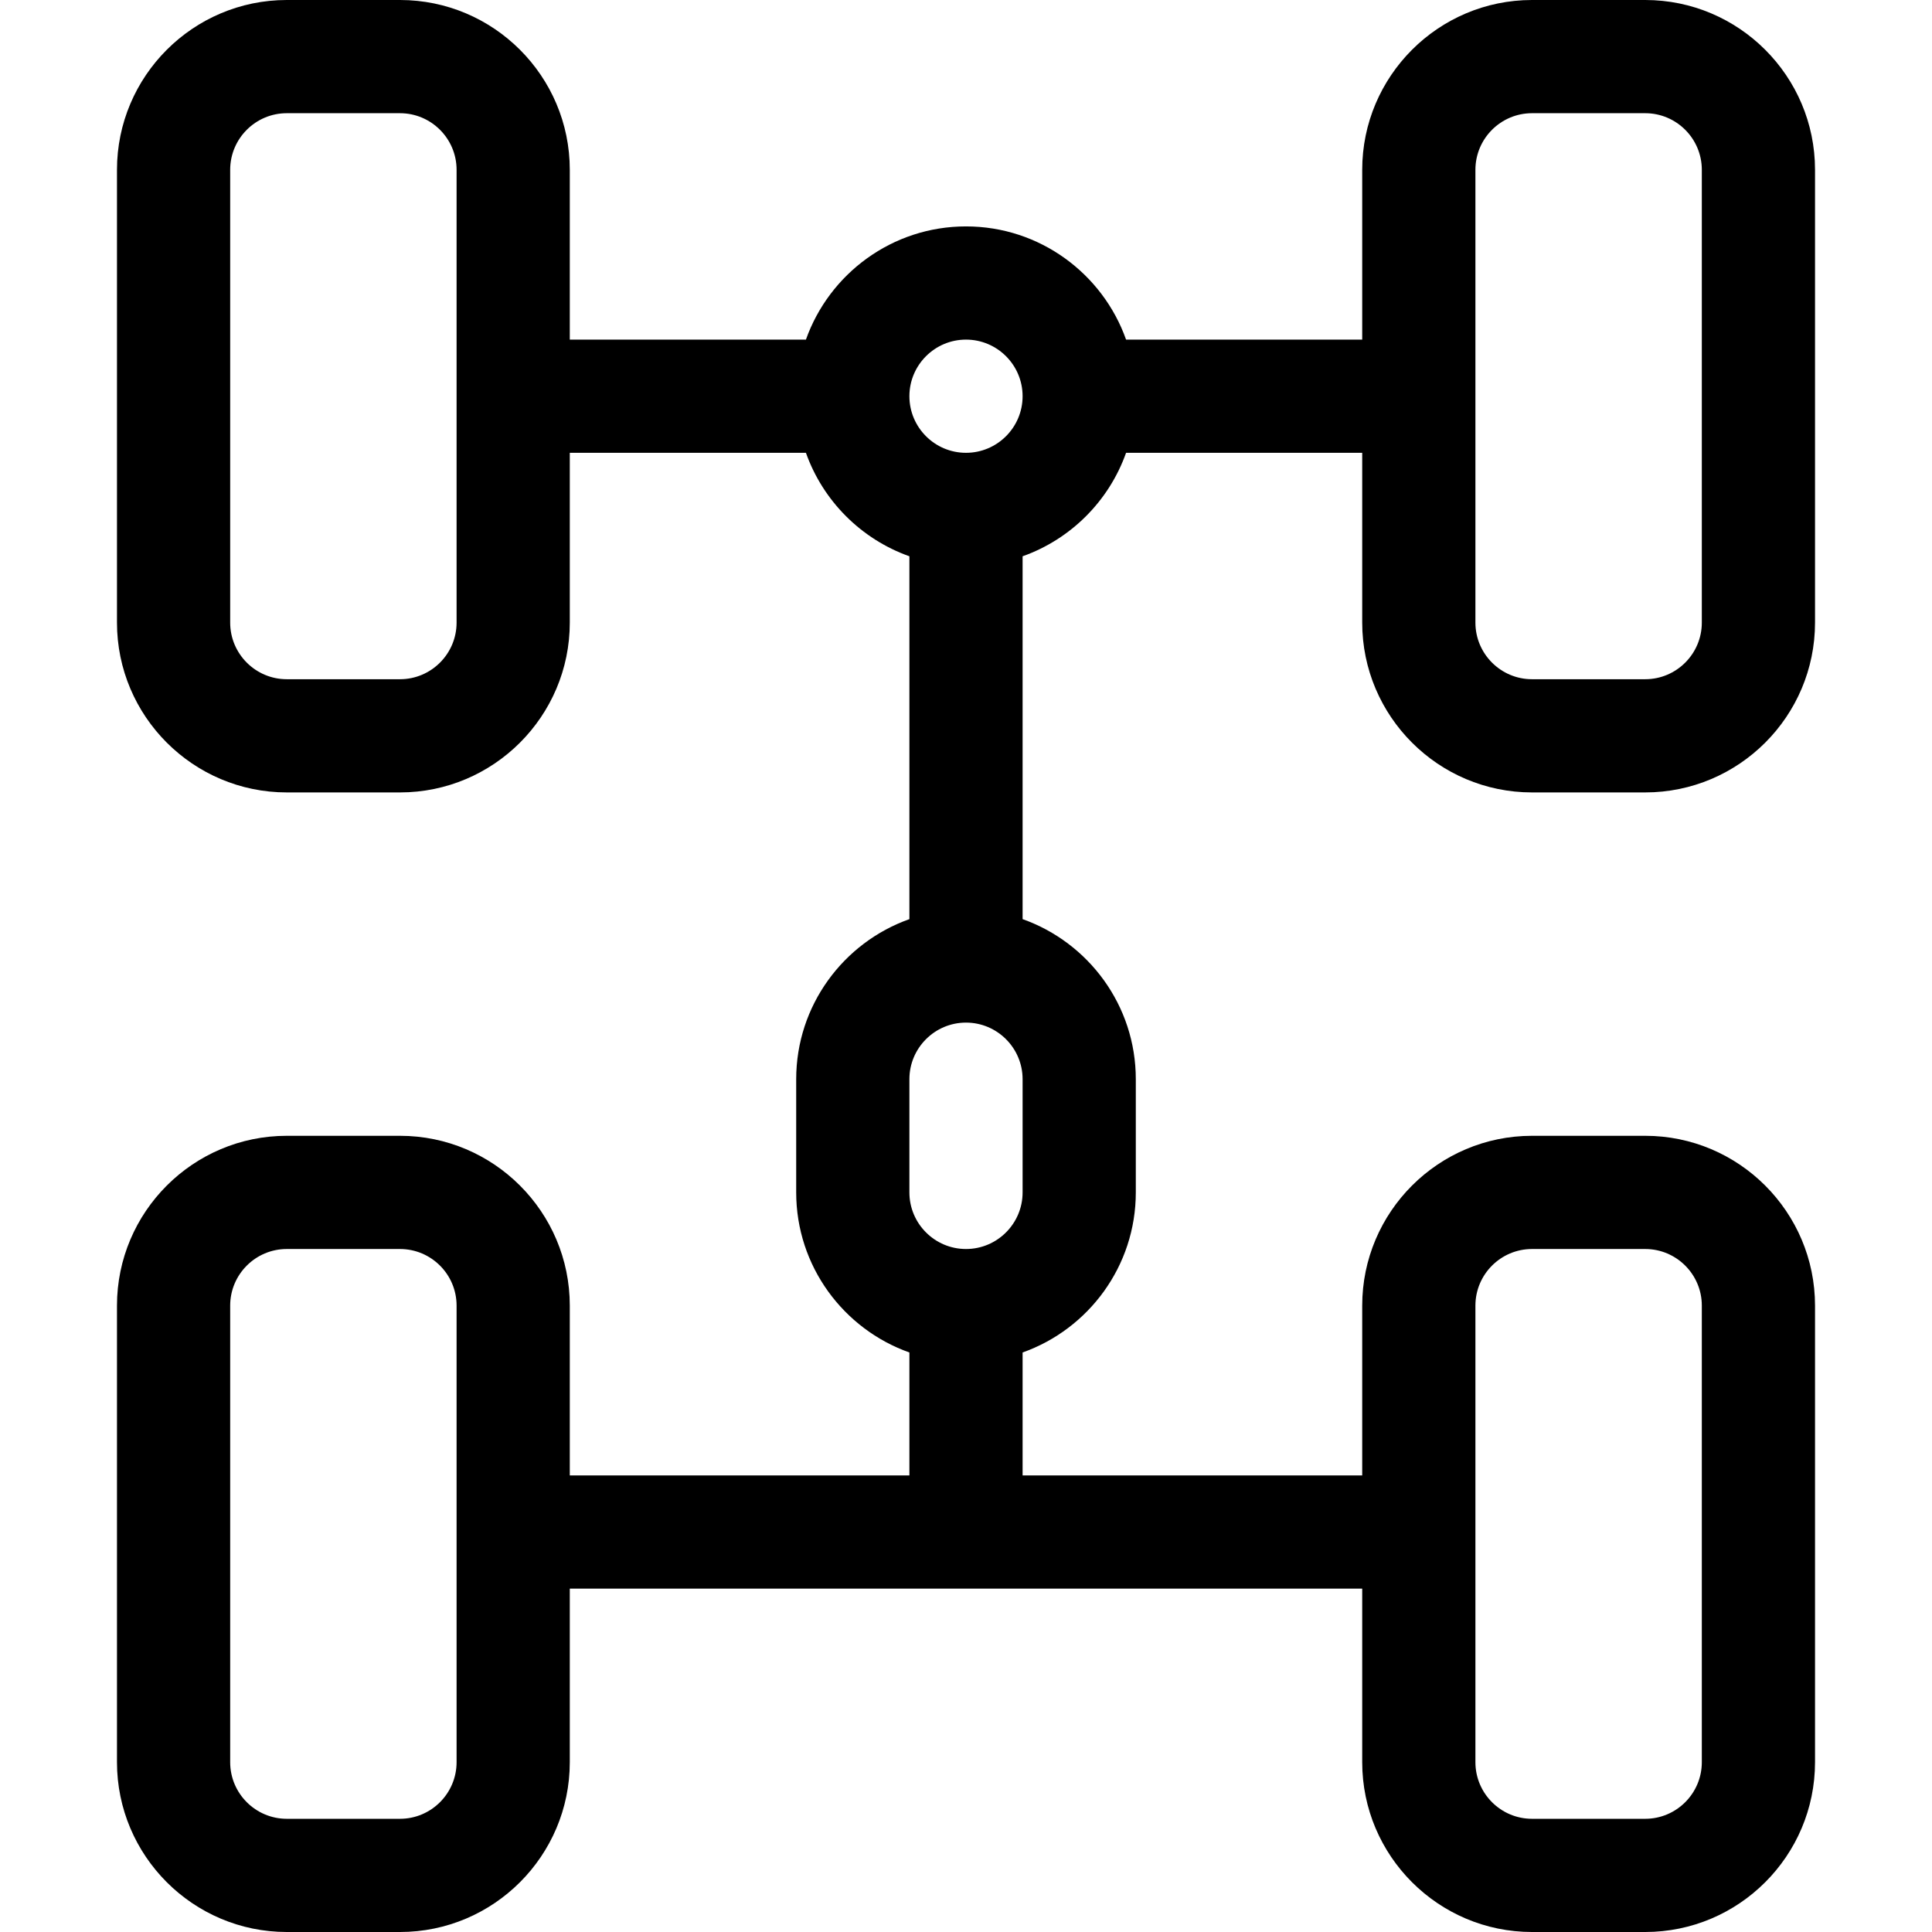 <?xml version="1.0" encoding="iso-8859-1"?>
<!-- Generator: Adobe Illustrator 19.0.0, SVG Export Plug-In . SVG Version: 6.00 Build 0)  -->
<svg version="1.1" id="Capa_1" xmlns="http://www.w3.org/2000/svg" xmlns:xlink="http://www.w3.org/1999/xlink" x="0px" y="0px"
	 viewBox="0 0 512 512" style="enable-background:new 0 0 512 512;" xml:space="preserve">
<g>
	<g>
		<path d="M406,210h30c24.813,0,45-20.187,45-45V45c0-24.813-20.187-45-45-45h-30c-24.813,0-45,20.187-45,45v45h-62.58
			c-6.192-17.458-22.865-30-42.42-30s-36.228,12.542-42.42,30H151V45c0-24.813-20.187-45-45-45H76C51.187,0,31,20.187,31,45v120
			c0,24.813,20.187,45,45,45h30c24.813,0,45-20.187,45-45v-45h62.58c4.527,12.764,14.656,22.893,27.42,27.42v96.161
			c-17.459,6.192-30,22.865-30,42.42v30c0,19.555,12.541,36.228,30,42.42V391h-90v-45c0-24.813-20.187-45-45-45H76
			c-24.813,0-45,20.187-45,45v121c0,24.813,20.187,45,45,45h30c24.813,0,45-20.187,45-45v-46h210v46c0,24.813,20.187,45,45,45h30
			c24.813,0,45-20.187,45-45V346c0-24.813-20.187-45-45-45h-30c-24.813,0-45,20.187-45,45v45h-90v-32.58
			c17.459-6.192,30-22.865,30-42.42v-30c0-19.555-12.541-36.228-30-42.42v-96.16c12.764-4.527,22.893-14.656,27.42-27.42H361v45
			C361,189.813,381.187,210,406,210z M391,45c0-8.271,6.729-15,15-15h30c8.271,0,15,6.729,15,15v120c0,8.271-6.729,15-15,15h-30
			c-8.271,0-15-6.729-15-15V45z M121,165c0,8.271-6.729,15-15,15H76c-8.271,0-15-6.729-15-15V45c0-8.271,6.729-15,15-15h30
			c8.271,0,15,6.729,15,15V165z M121,467c0,8.271-6.729,15-15,15H76c-8.271,0-15-6.729-15-15V346c0-8.271,6.729-15,15-15h30
			c8.271,0,15,6.729,15,15V467z M391,346c0-8.271,6.729-15,15-15h30c8.271,0,15,6.729,15,15v121c0,8.271-6.729,15-15,15h-30
			c-8.271,0-15-6.729-15-15V346z M271,316c0,8.271-6.729,15-15,15s-15-6.729-15-15v-30c0-8.271,6.729-15,15-15s15,6.729,15,15V316z
			 M256,120c-8.271,0-15-6.729-15-15s6.729-15,15-15s15,6.729,15,15S264.271,120,256,120z"/>
	</g>
</g>
<g>
</g>
<g>
</g>
<g>
</g>
<g>
</g>
<g>
</g>
<g>
</g>
<g>
</g>
<g>
</g>
<g>
</g>
<g>
</g>
<g>
</g>
<g>
</g>
<g>
</g>
<g>
</g>
<g>
</g>
</svg>
